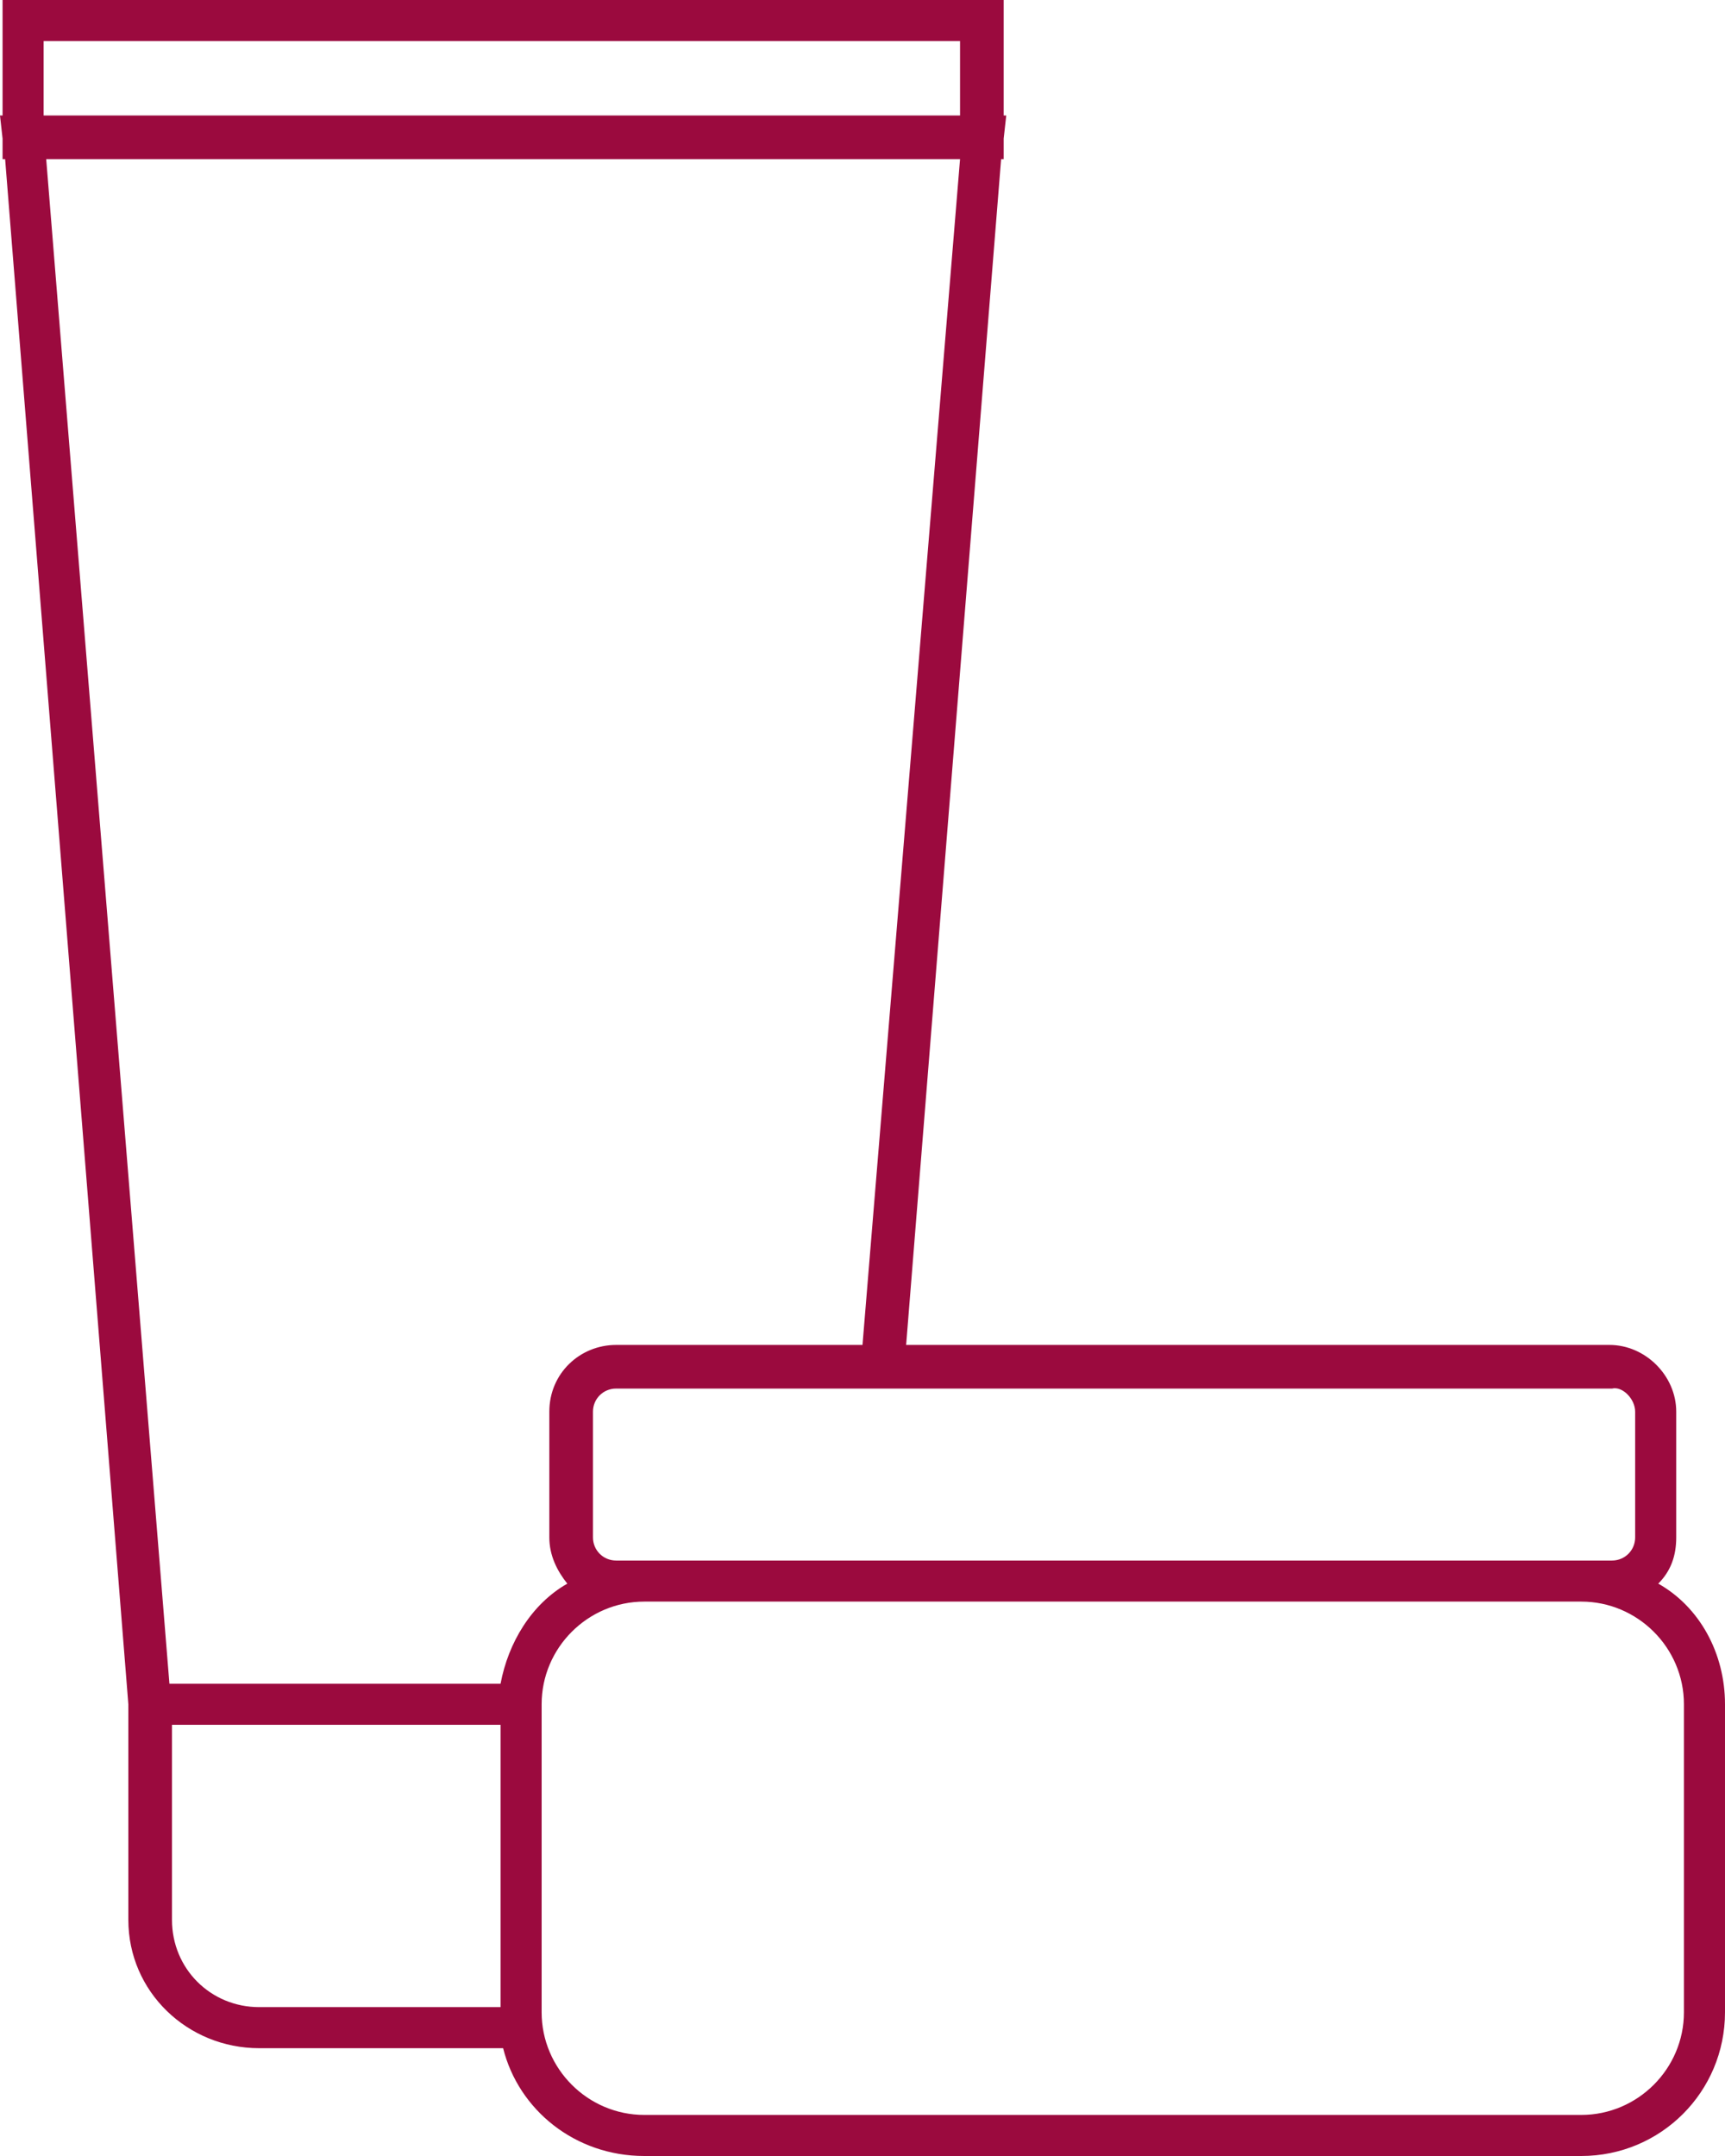 <?xml version="1.0" encoding="utf-8"?>
<!-- Generator: Adobe Illustrator 21.1.0, SVG Export Plug-In . SVG Version: 6.00 Build 0)  -->
<svg version="1.1" id="Layer_1" xmlns="http://www.w3.org/2000/svg" xmlns:xlink="http://www.w3.org/1999/xlink" x="0px" y="0px"
	 width="67.2px" height="84px" viewBox="0 0 67.2 84" style="enable-background:new 0 0 67.2 84;" xml:space="preserve">
<style type="text/css">
	.st0{fill:#9B0A3E;}
</style>
<g>
	<g>
		<path class="st0" d="M64.6,61.7c0.5-0.5,0.7-1.1,0.7-1.8V55c0-1.4-1.2-2.6-2.6-2.6H35.3L39,6.2h0.1V5.4l0.1-0.9h-0.1V0h-39v4.5H0
			l0.1,0.9v0.8h0.1L5,66.4v8.4c0,2.8,2.3,5,5.1,5h9.5c0.6,2.4,2.8,4.2,5.5,4.2h36.5c3.1,0,5.6-2.5,5.6-5.6v-12
			C67.2,64.4,66.2,62.6,64.6,61.7z M63.7,55v4.9c0,0.5-0.4,0.9-0.9,0.9h-1.1H25.1H24c-0.5,0-0.9-0.4-0.9-0.9V55
			c0-0.5,0.4-0.9,0.9-0.9h38.8C63.2,54,63.7,54.5,63.7,55z M1.7,1.6h35.7v2.9H1.7V1.6z M37.4,6.2l-3.8,46.2H24
			c-1.4,0-2.6,1.1-2.6,2.6v4.9c0,0.7,0.3,1.3,0.7,1.8c-1.4,0.8-2.3,2.3-2.6,3.9H6.6L1.8,6.2H37.4z M6.7,74.8v-7.6h12.8v11h-9.4
			C8.2,78.2,6.7,76.7,6.7,74.8z M65.6,78.4c0,2.2-1.8,4-4,4H25.1c-2.2,0-4-1.8-4-4v-12c0-2.2,1.8-4,4-4h36.5c2.2,0,4,1.8,4,4V78.4z"
			/>
	</g>
</g>
</svg>
